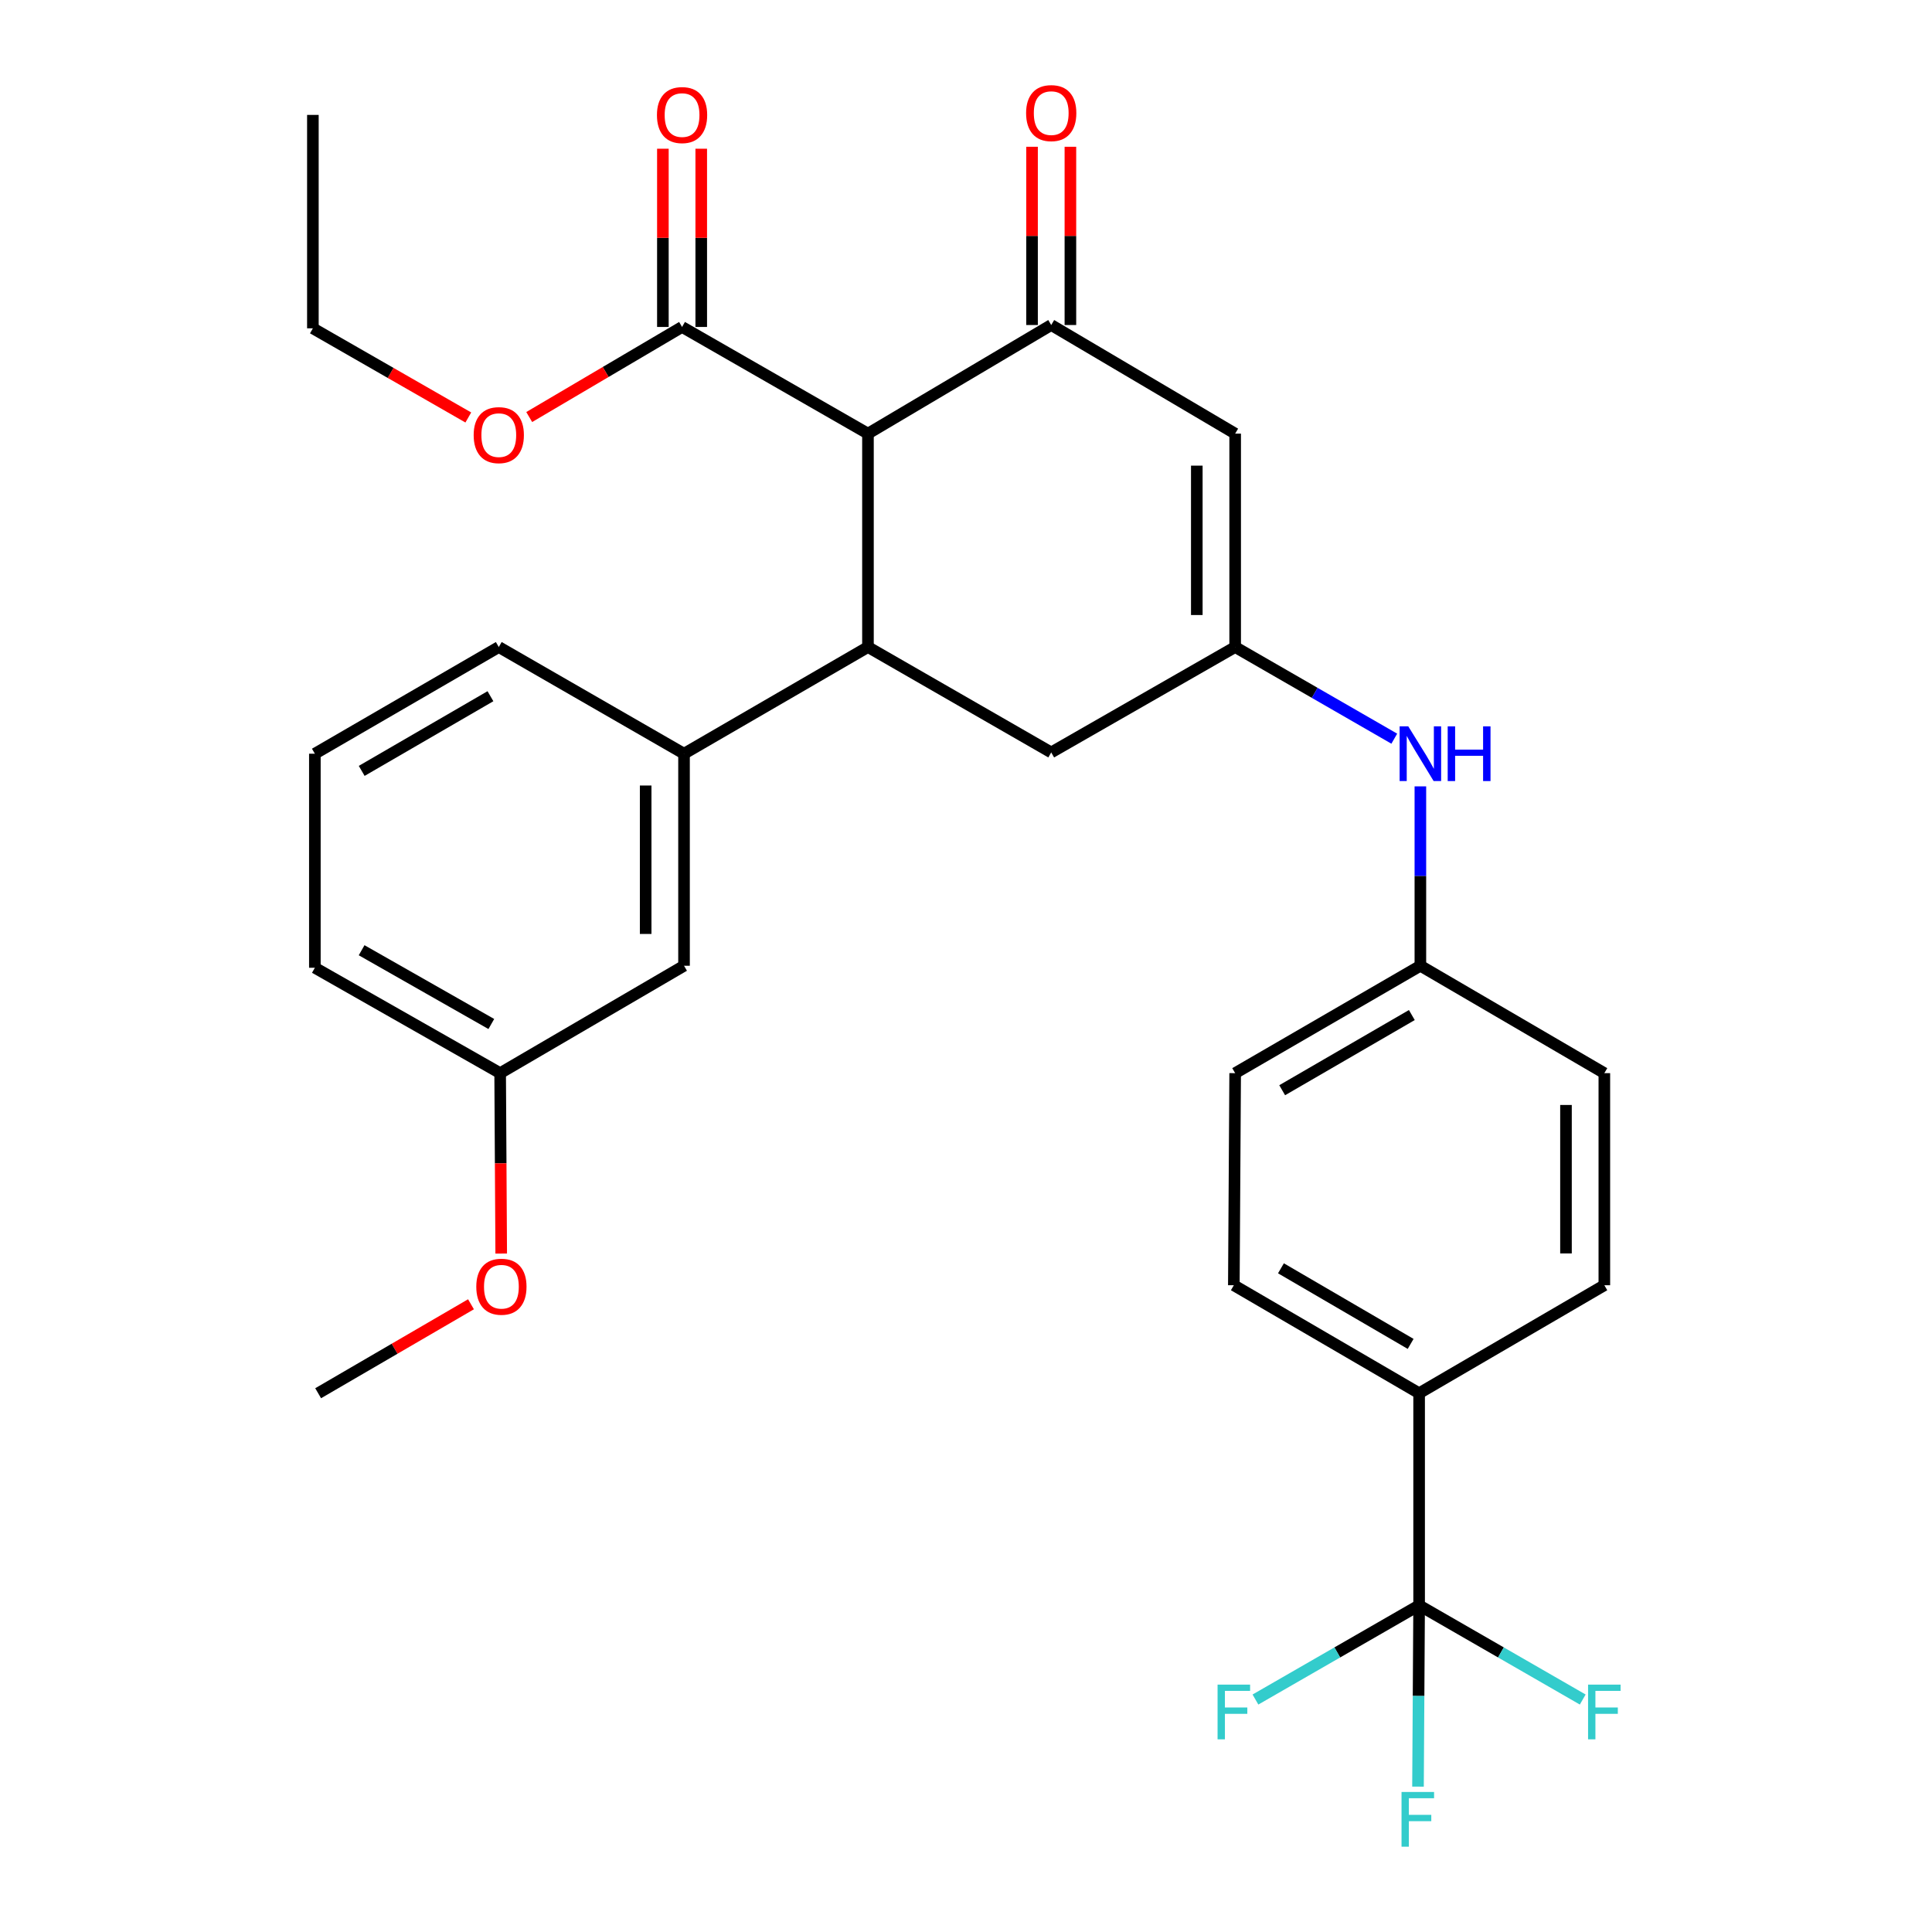 <?xml version='1.0' encoding='iso-8859-1'?>
<svg version='1.1' baseProfile='full'
              xmlns='http://www.w3.org/2000/svg'
                      xmlns:rdkit='http://www.rdkit.org/xml'
                      xmlns:xlink='http://www.w3.org/1999/xlink'
                  xml:space='preserve'
width='1000px' height='1000px' viewBox='0 0 1000 1000'>
<!-- END OF HEADER -->
<rect style='opacity:1.0;fill:#FFFFFF;stroke:none' width='1000' height='1000' x='0' y='0'> </rect>
<path class='bond-0' d='M 449.256,224.445 L 544.11,168.228' style='fill:none;fill-rule:evenodd;stroke:#000000;stroke-width:6px;stroke-linecap:butt;stroke-linejoin:miter;stroke-opacity:1' />
<path class='bond-1' d='M 449.256,224.445 L 449.256,334.906' style='fill:none;fill-rule:evenodd;stroke:#000000;stroke-width:6px;stroke-linecap:butt;stroke-linejoin:miter;stroke-opacity:1' />
<path class='bond-5' d='M 449.256,224.445 L 353.035,169.232' style='fill:none;fill-rule:evenodd;stroke:#000000;stroke-width:6px;stroke-linecap:butt;stroke-linejoin:miter;stroke-opacity:1' />
<path class='bond-2' d='M 544.11,168.228 L 639.317,224.445' style='fill:none;fill-rule:evenodd;stroke:#000000;stroke-width:6px;stroke-linecap:butt;stroke-linejoin:miter;stroke-opacity:1' />
<path class='bond-10' d='M 554.037,168.228 L 554.037,122.097' style='fill:none;fill-rule:evenodd;stroke:#000000;stroke-width:6px;stroke-linecap:butt;stroke-linejoin:miter;stroke-opacity:1' />
<path class='bond-10' d='M 554.037,122.097 L 554.037,75.967' style='fill:none;fill-rule:evenodd;stroke:#FF0000;stroke-width:6px;stroke-linecap:butt;stroke-linejoin:miter;stroke-opacity:1' />
<path class='bond-10' d='M 534.183,168.228 L 534.183,122.097' style='fill:none;fill-rule:evenodd;stroke:#000000;stroke-width:6px;stroke-linecap:butt;stroke-linejoin:miter;stroke-opacity:1' />
<path class='bond-10' d='M 534.183,122.097 L 534.183,75.967' style='fill:none;fill-rule:evenodd;stroke:#FF0000;stroke-width:6px;stroke-linecap:butt;stroke-linejoin:miter;stroke-opacity:1' />
<path class='bond-6' d='M 449.256,334.906 L 354.05,390.12' style='fill:none;fill-rule:evenodd;stroke:#000000;stroke-width:6px;stroke-linecap:butt;stroke-linejoin:miter;stroke-opacity:1' />
<path class='bond-7' d='M 449.256,334.906 L 544.11,389.458' style='fill:none;fill-rule:evenodd;stroke:#000000;stroke-width:6px;stroke-linecap:butt;stroke-linejoin:miter;stroke-opacity:1' />
<path class='bond-30' d='M 639.317,224.445 L 639.317,334.906' style='fill:none;fill-rule:evenodd;stroke:#000000;stroke-width:6px;stroke-linecap:butt;stroke-linejoin:miter;stroke-opacity:1' />
<path class='bond-30' d='M 619.464,241.015 L 619.464,318.337' style='fill:none;fill-rule:evenodd;stroke:#000000;stroke-width:6px;stroke-linecap:butt;stroke-linejoin:miter;stroke-opacity:1' />
<path class='bond-3' d='M 639.317,334.906 L 544.11,389.458' style='fill:none;fill-rule:evenodd;stroke:#000000;stroke-width:6px;stroke-linecap:butt;stroke-linejoin:miter;stroke-opacity:1' />
<path class='bond-9' d='M 639.317,334.906 L 680.498,358.624' style='fill:none;fill-rule:evenodd;stroke:#000000;stroke-width:6px;stroke-linecap:butt;stroke-linejoin:miter;stroke-opacity:1' />
<path class='bond-9' d='M 680.498,358.624 L 721.679,382.341' style='fill:none;fill-rule:evenodd;stroke:#0000FF;stroke-width:6px;stroke-linecap:butt;stroke-linejoin:miter;stroke-opacity:1' />
<path class='bond-4' d='M 734.534,830.914 L 734.534,721.137' style='fill:none;fill-rule:evenodd;stroke:#000000;stroke-width:6px;stroke-linecap:butt;stroke-linejoin:miter;stroke-opacity:1' />
<path class='bond-13' d='M 734.534,830.914 L 692.177,855.295' style='fill:none;fill-rule:evenodd;stroke:#000000;stroke-width:6px;stroke-linecap:butt;stroke-linejoin:miter;stroke-opacity:1' />
<path class='bond-13' d='M 692.177,855.295 L 649.819,879.677' style='fill:none;fill-rule:evenodd;stroke:#33CCCC;stroke-width:6px;stroke-linecap:butt;stroke-linejoin:miter;stroke-opacity:1' />
<path class='bond-14' d='M 734.534,830.914 L 776.876,855.294' style='fill:none;fill-rule:evenodd;stroke:#000000;stroke-width:6px;stroke-linecap:butt;stroke-linejoin:miter;stroke-opacity:1' />
<path class='bond-14' d='M 776.876,855.294 L 819.217,879.675' style='fill:none;fill-rule:evenodd;stroke:#33CCCC;stroke-width:6px;stroke-linecap:butt;stroke-linejoin:miter;stroke-opacity:1' />
<path class='bond-15' d='M 734.534,830.914 L 734.245,877.834' style='fill:none;fill-rule:evenodd;stroke:#000000;stroke-width:6px;stroke-linecap:butt;stroke-linejoin:miter;stroke-opacity:1' />
<path class='bond-15' d='M 734.245,877.834 L 733.955,924.754' style='fill:none;fill-rule:evenodd;stroke:#33CCCC;stroke-width:6px;stroke-linecap:butt;stroke-linejoin:miter;stroke-opacity:1' />
<path class='bond-12' d='M 362.961,169.232 L 362.961,123.106' style='fill:none;fill-rule:evenodd;stroke:#000000;stroke-width:6px;stroke-linecap:butt;stroke-linejoin:miter;stroke-opacity:1' />
<path class='bond-12' d='M 362.961,123.106 L 362.961,76.981' style='fill:none;fill-rule:evenodd;stroke:#FF0000;stroke-width:6px;stroke-linecap:butt;stroke-linejoin:miter;stroke-opacity:1' />
<path class='bond-12' d='M 343.108,169.232 L 343.108,123.106' style='fill:none;fill-rule:evenodd;stroke:#000000;stroke-width:6px;stroke-linecap:butt;stroke-linejoin:miter;stroke-opacity:1' />
<path class='bond-12' d='M 343.108,123.106 L 343.108,76.981' style='fill:none;fill-rule:evenodd;stroke:#FF0000;stroke-width:6px;stroke-linecap:butt;stroke-linejoin:miter;stroke-opacity:1' />
<path class='bond-19' d='M 353.035,169.232 L 313.479,192.544' style='fill:none;fill-rule:evenodd;stroke:#000000;stroke-width:6px;stroke-linecap:butt;stroke-linejoin:miter;stroke-opacity:1' />
<path class='bond-19' d='M 313.479,192.544 L 273.923,215.856' style='fill:none;fill-rule:evenodd;stroke:#FF0000;stroke-width:6px;stroke-linecap:butt;stroke-linejoin:miter;stroke-opacity:1' />
<path class='bond-11' d='M 354.05,390.12 L 354.05,499.874' style='fill:none;fill-rule:evenodd;stroke:#000000;stroke-width:6px;stroke-linecap:butt;stroke-linejoin:miter;stroke-opacity:1' />
<path class='bond-11' d='M 334.196,406.583 L 334.196,483.411' style='fill:none;fill-rule:evenodd;stroke:#000000;stroke-width:6px;stroke-linecap:butt;stroke-linejoin:miter;stroke-opacity:1' />
<path class='bond-23' d='M 354.05,390.12 L 258.17,334.906' style='fill:none;fill-rule:evenodd;stroke:#000000;stroke-width:6px;stroke-linecap:butt;stroke-linejoin:miter;stroke-opacity:1' />
<path class='bond-8' d='M 734.534,721.137 L 638.633,665.239' style='fill:none;fill-rule:evenodd;stroke:#000000;stroke-width:6px;stroke-linecap:butt;stroke-linejoin:miter;stroke-opacity:1' />
<path class='bond-8' d='M 730.146,695.6 L 663.015,656.472' style='fill:none;fill-rule:evenodd;stroke:#000000;stroke-width:6px;stroke-linecap:butt;stroke-linejoin:miter;stroke-opacity:1' />
<path class='bond-32' d='M 734.534,721.137 L 830.403,665.239' style='fill:none;fill-rule:evenodd;stroke:#000000;stroke-width:6px;stroke-linecap:butt;stroke-linejoin:miter;stroke-opacity:1' />
<path class='bond-18' d='M 735.185,407.023 L 735.185,453.449' style='fill:none;fill-rule:evenodd;stroke:#0000FF;stroke-width:6px;stroke-linecap:butt;stroke-linejoin:miter;stroke-opacity:1' />
<path class='bond-18' d='M 735.185,453.449 L 735.185,499.874' style='fill:none;fill-rule:evenodd;stroke:#000000;stroke-width:6px;stroke-linecap:butt;stroke-linejoin:miter;stroke-opacity:1' />
<path class='bond-20' d='M 354.05,499.874 L 258.876,555.463' style='fill:none;fill-rule:evenodd;stroke:#000000;stroke-width:6px;stroke-linecap:butt;stroke-linejoin:miter;stroke-opacity:1' />
<path class='bond-16' d='M 638.633,665.239 L 639.317,555.463' style='fill:none;fill-rule:evenodd;stroke:#000000;stroke-width:6px;stroke-linecap:butt;stroke-linejoin:miter;stroke-opacity:1' />
<path class='bond-17' d='M 830.403,665.239 L 830.403,555.463' style='fill:none;fill-rule:evenodd;stroke:#000000;stroke-width:6px;stroke-linecap:butt;stroke-linejoin:miter;stroke-opacity:1' />
<path class='bond-17' d='M 810.55,648.773 L 810.55,571.929' style='fill:none;fill-rule:evenodd;stroke:#000000;stroke-width:6px;stroke-linecap:butt;stroke-linejoin:miter;stroke-opacity:1' />
<path class='bond-21' d='M 735.185,499.874 L 830.403,555.463' style='fill:none;fill-rule:evenodd;stroke:#000000;stroke-width:6px;stroke-linecap:butt;stroke-linejoin:miter;stroke-opacity:1' />
<path class='bond-22' d='M 735.185,499.874 L 639.317,555.463' style='fill:none;fill-rule:evenodd;stroke:#000000;stroke-width:6px;stroke-linecap:butt;stroke-linejoin:miter;stroke-opacity:1' />
<path class='bond-22' d='M 730.763,525.387 L 663.656,564.299' style='fill:none;fill-rule:evenodd;stroke:#000000;stroke-width:6px;stroke-linecap:butt;stroke-linejoin:miter;stroke-opacity:1' />
<path class='bond-27' d='M 242.397,216.091 L 202.173,193.014' style='fill:none;fill-rule:evenodd;stroke:#FF0000;stroke-width:6px;stroke-linecap:butt;stroke-linejoin:miter;stroke-opacity:1' />
<path class='bond-27' d='M 202.173,193.014 L 161.949,169.938' style='fill:none;fill-rule:evenodd;stroke:#000000;stroke-width:6px;stroke-linecap:butt;stroke-linejoin:miter;stroke-opacity:1' />
<path class='bond-24' d='M 258.876,555.463 L 259.151,602.152' style='fill:none;fill-rule:evenodd;stroke:#000000;stroke-width:6px;stroke-linecap:butt;stroke-linejoin:miter;stroke-opacity:1' />
<path class='bond-24' d='M 259.151,602.152 L 259.426,648.842' style='fill:none;fill-rule:evenodd;stroke:#FF0000;stroke-width:6px;stroke-linecap:butt;stroke-linejoin:miter;stroke-opacity:1' />
<path class='bond-31' d='M 258.876,555.463 L 162.975,500.911' style='fill:none;fill-rule:evenodd;stroke:#000000;stroke-width:6px;stroke-linecap:butt;stroke-linejoin:miter;stroke-opacity:1' />
<path class='bond-31' d='M 254.307,530.023 L 187.176,491.837' style='fill:none;fill-rule:evenodd;stroke:#000000;stroke-width:6px;stroke-linecap:butt;stroke-linejoin:miter;stroke-opacity:1' />
<path class='bond-25' d='M 258.17,334.906 L 162.975,390.12' style='fill:none;fill-rule:evenodd;stroke:#000000;stroke-width:6px;stroke-linecap:butt;stroke-linejoin:miter;stroke-opacity:1' />
<path class='bond-25' d='M 253.851,360.361 L 187.215,399.011' style='fill:none;fill-rule:evenodd;stroke:#000000;stroke-width:6px;stroke-linecap:butt;stroke-linejoin:miter;stroke-opacity:1' />
<path class='bond-28' d='M 243.783,675.088 L 204.228,698.112' style='fill:none;fill-rule:evenodd;stroke:#FF0000;stroke-width:6px;stroke-linecap:butt;stroke-linejoin:miter;stroke-opacity:1' />
<path class='bond-28' d='M 204.228,698.112 L 164.673,721.137' style='fill:none;fill-rule:evenodd;stroke:#000000;stroke-width:6px;stroke-linecap:butt;stroke-linejoin:miter;stroke-opacity:1' />
<path class='bond-26' d='M 162.975,390.12 L 162.975,500.911' style='fill:none;fill-rule:evenodd;stroke:#000000;stroke-width:6px;stroke-linecap:butt;stroke-linejoin:miter;stroke-opacity:1' />
<path class='bond-29' d='M 161.949,169.938 L 161.949,59.477' style='fill:none;fill-rule:evenodd;stroke:#000000;stroke-width:6px;stroke-linecap:butt;stroke-linejoin:miter;stroke-opacity:1' />
<path  class='atom-10' d='M 728.925 375.96
L 738.205 390.96
Q 739.125 392.44, 740.605 395.12
Q 742.085 397.8, 742.165 397.96
L 742.165 375.96
L 745.925 375.96
L 745.925 404.28
L 742.045 404.28
L 732.085 387.88
Q 730.925 385.96, 729.685 383.76
Q 728.485 381.56, 728.125 380.88
L 728.125 404.28
L 724.445 404.28
L 724.445 375.96
L 728.925 375.96
' fill='#0000FF'/>
<path  class='atom-10' d='M 749.325 375.96
L 753.165 375.96
L 753.165 388
L 767.645 388
L 767.645 375.96
L 771.485 375.96
L 771.485 404.28
L 767.645 404.28
L 767.645 391.2
L 753.165 391.2
L 753.165 404.28
L 749.325 404.28
L 749.325 375.96
' fill='#0000FF'/>
<path  class='atom-11' d='M 531.11 58.542
Q 531.11 51.742, 534.47 47.943
Q 537.83 44.142, 544.11 44.142
Q 550.39 44.142, 553.75 47.943
Q 557.11 51.742, 557.11 58.542
Q 557.11 65.422, 553.71 69.343
Q 550.31 73.222, 544.11 73.222
Q 537.87 73.222, 534.47 69.343
Q 531.11 65.463, 531.11 58.542
M 544.11 70.022
Q 548.43 70.022, 550.75 67.142
Q 553.11 64.222, 553.11 58.542
Q 553.11 52.983, 550.75 50.182
Q 548.43 47.343, 544.11 47.343
Q 539.79 47.343, 537.43 50.142
Q 535.11 52.943, 535.11 58.542
Q 535.11 64.263, 537.43 67.142
Q 539.79 70.022, 544.11 70.022
' fill='#FF0000'/>
<path  class='atom-13' d='M 340.035 59.557
Q 340.035 52.757, 343.395 48.957
Q 346.755 45.157, 353.035 45.157
Q 359.315 45.157, 362.675 48.957
Q 366.035 52.757, 366.035 59.557
Q 366.035 66.437, 362.635 70.357
Q 359.235 74.237, 353.035 74.237
Q 346.795 74.237, 343.395 70.357
Q 340.035 66.477, 340.035 59.557
M 353.035 71.037
Q 357.355 71.037, 359.675 68.157
Q 362.035 65.237, 362.035 59.557
Q 362.035 53.997, 359.675 51.197
Q 357.355 48.357, 353.035 48.357
Q 348.715 48.357, 346.355 51.157
Q 344.035 53.957, 344.035 59.557
Q 344.035 65.277, 346.355 68.157
Q 348.715 71.037, 353.035 71.037
' fill='#FF0000'/>
<path  class='atom-14' d='M 630.213 871.956
L 647.053 871.956
L 647.053 875.196
L 634.013 875.196
L 634.013 883.796
L 645.613 883.796
L 645.613 887.076
L 634.013 887.076
L 634.013 900.276
L 630.213 900.276
L 630.213 871.956
' fill='#33CCCC'/>
<path  class='atom-15' d='M 821.983 871.956
L 838.823 871.956
L 838.823 875.196
L 825.783 875.196
L 825.783 883.796
L 837.383 883.796
L 837.383 887.076
L 825.783 887.076
L 825.783 900.276
L 821.983 900.276
L 821.983 871.956
' fill='#33CCCC'/>
<path  class='atom-16' d='M 725.43 927.523
L 742.27 927.523
L 742.27 930.763
L 729.23 930.763
L 729.23 939.363
L 740.83 939.363
L 740.83 942.643
L 729.23 942.643
L 729.23 955.843
L 725.43 955.843
L 725.43 927.523
' fill='#33CCCC'/>
<path  class='atom-20' d='M 245.17 225.22
Q 245.17 218.42, 248.53 214.62
Q 251.89 210.82, 258.17 210.82
Q 264.45 210.82, 267.81 214.62
Q 271.17 218.42, 271.17 225.22
Q 271.17 232.1, 267.77 236.02
Q 264.37 239.9, 258.17 239.9
Q 251.93 239.9, 248.53 236.02
Q 245.17 232.14, 245.17 225.22
M 258.17 236.7
Q 262.49 236.7, 264.81 233.82
Q 267.17 230.9, 267.17 225.22
Q 267.17 219.66, 264.81 216.86
Q 262.49 214.02, 258.17 214.02
Q 253.85 214.02, 251.49 216.82
Q 249.17 219.62, 249.17 225.22
Q 249.17 230.94, 251.49 233.82
Q 253.85 236.7, 258.17 236.7
' fill='#FF0000'/>
<path  class='atom-25' d='M 246.527 666.003
Q 246.527 659.203, 249.887 655.403
Q 253.247 651.603, 259.527 651.603
Q 265.807 651.603, 269.167 655.403
Q 272.527 659.203, 272.527 666.003
Q 272.527 672.883, 269.127 676.803
Q 265.727 680.683, 259.527 680.683
Q 253.287 680.683, 249.887 676.803
Q 246.527 672.923, 246.527 666.003
M 259.527 677.483
Q 263.847 677.483, 266.167 674.603
Q 268.527 671.683, 268.527 666.003
Q 268.527 660.443, 266.167 657.643
Q 263.847 654.803, 259.527 654.803
Q 255.207 654.803, 252.847 657.603
Q 250.527 660.403, 250.527 666.003
Q 250.527 671.723, 252.847 674.603
Q 255.207 677.483, 259.527 677.483
' fill='#FF0000'/>
</svg>
